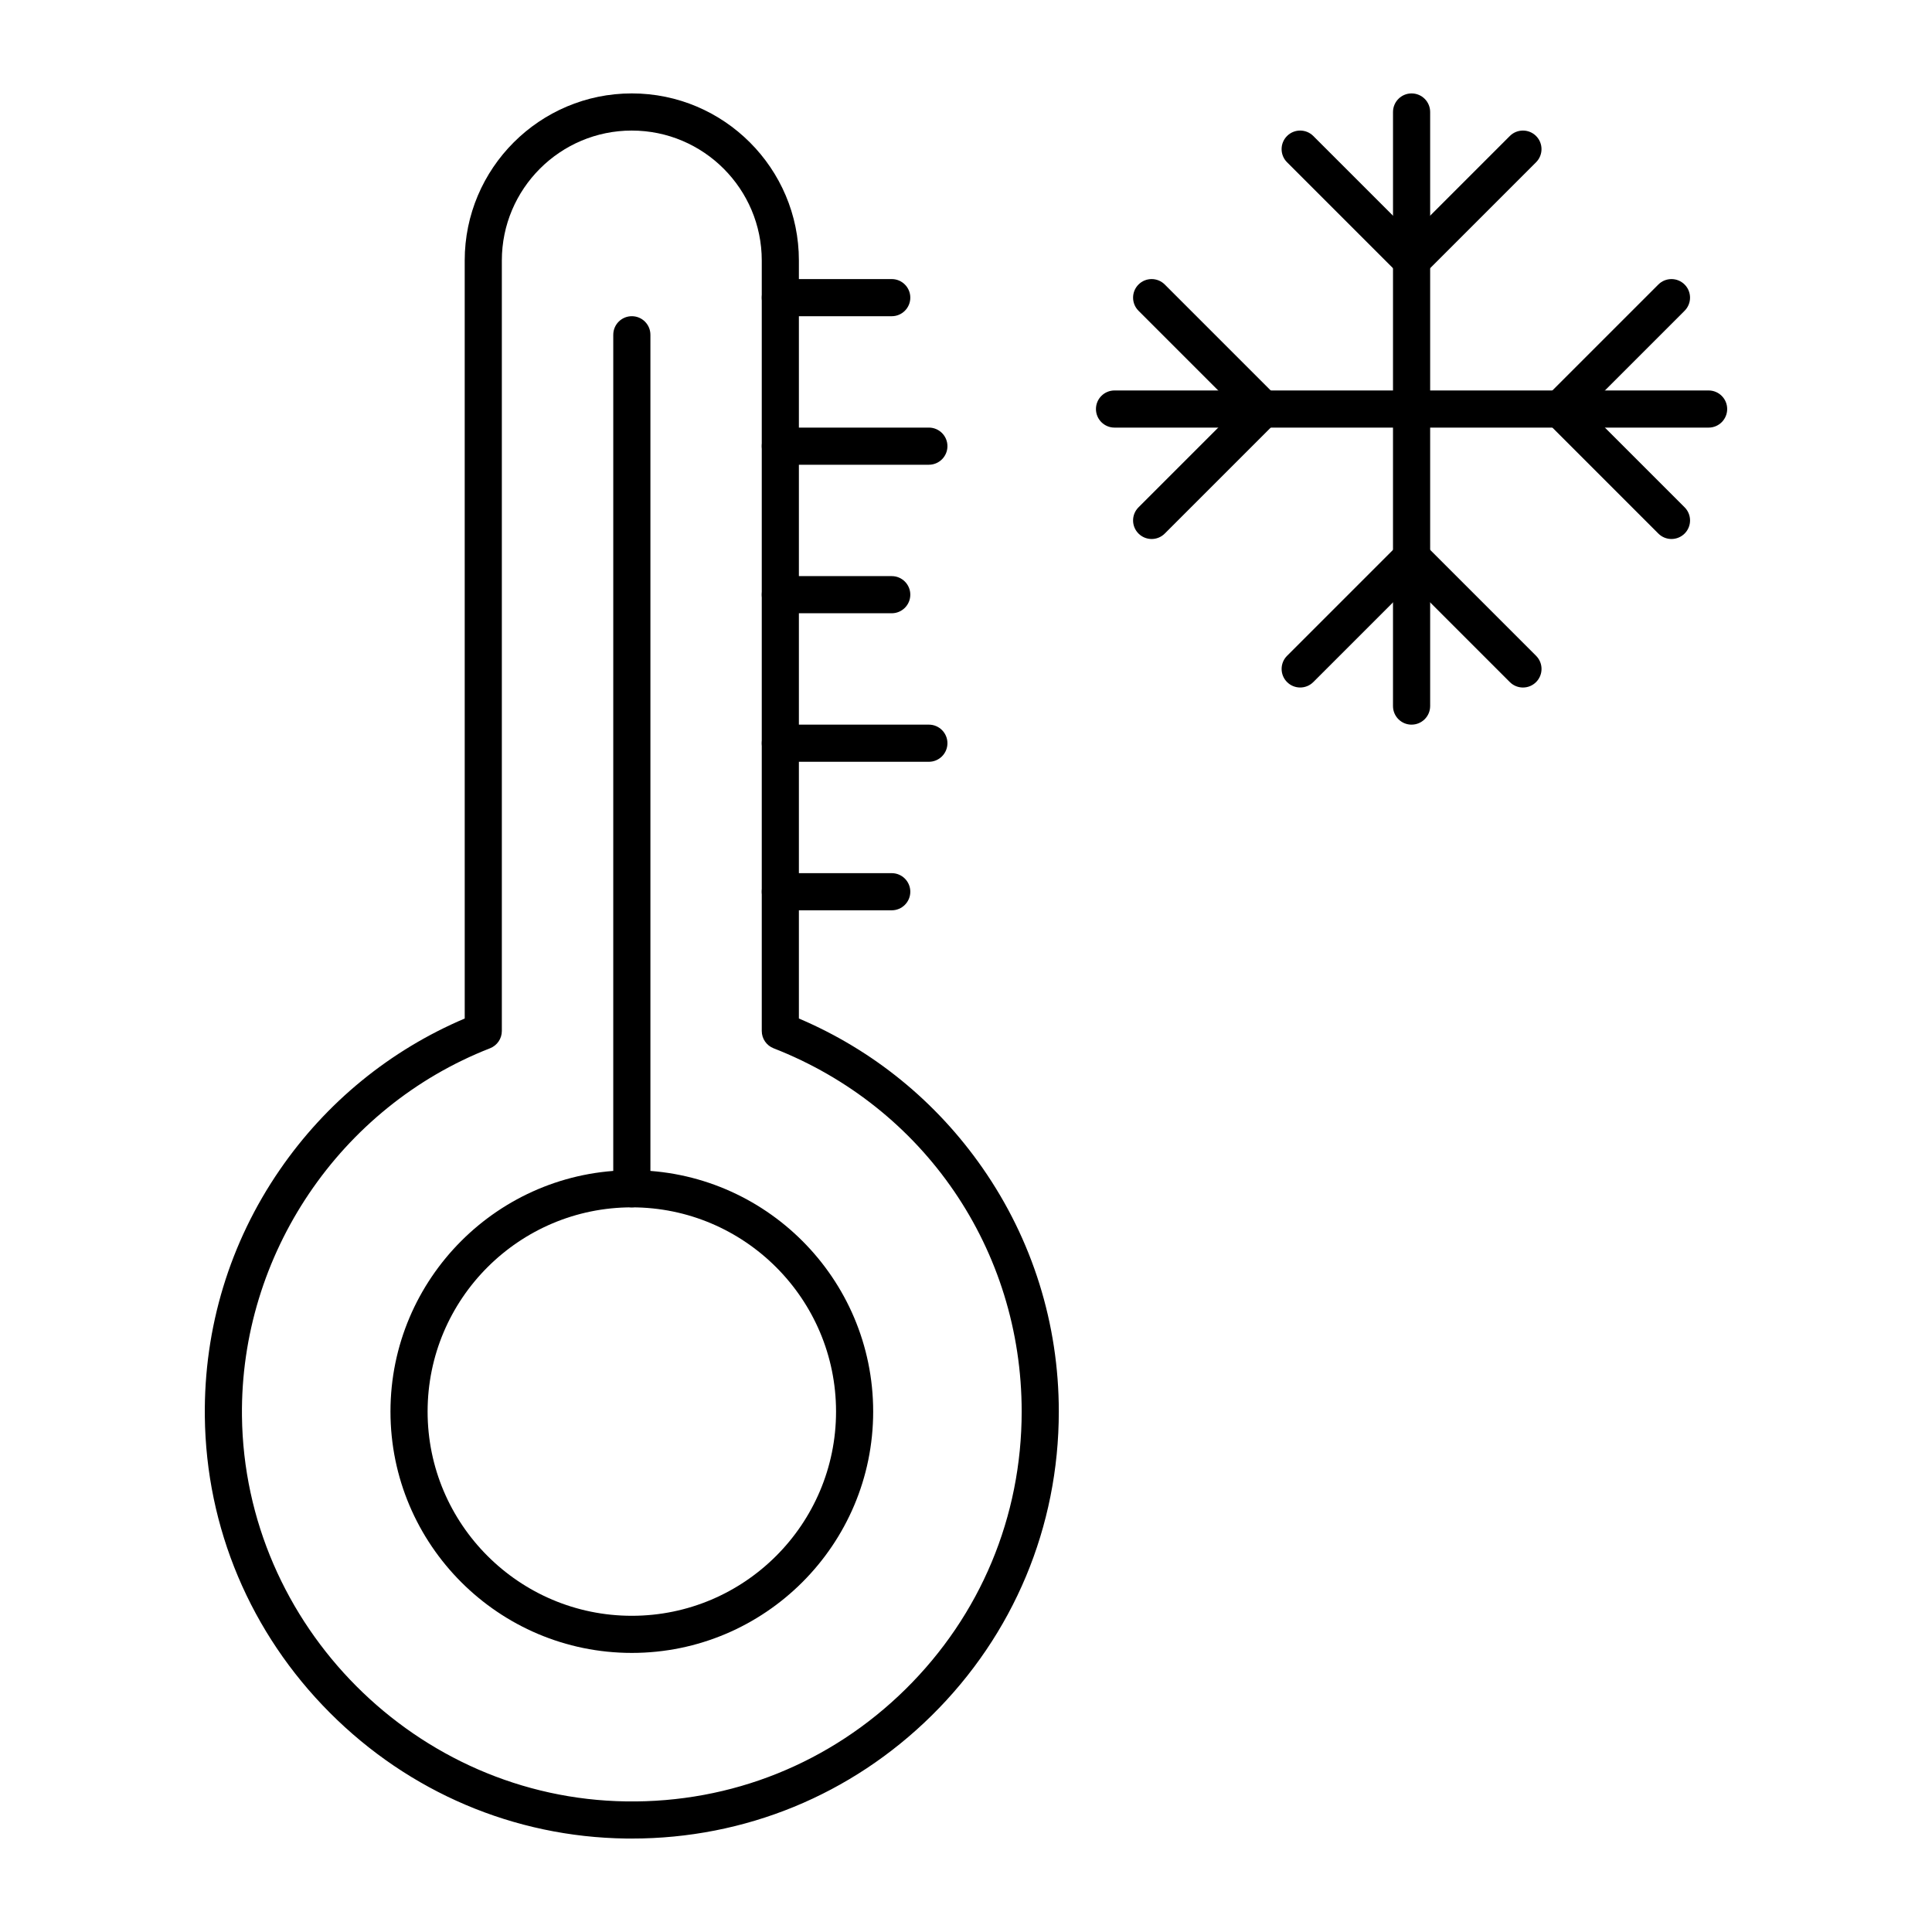 <?xml version="1.0" encoding="UTF-8"?>
<!-- Uploaded to: SVG Repo, www.svgrepo.com, Generator: SVG Repo Mixer Tools -->
<svg fill="#000000" width="800px" height="800px" version="1.1" viewBox="144 144 512 512" xmlns="http://www.w3.org/2000/svg">
 <g>
  <path d="m311.45 631.24c-0.543 0-1.082-0.004-1.625-0.012-29.543-0.414-57.395-12.254-78.422-33.344-21.027-21.09-32.789-48.973-33.121-78.516-0.262-23.48 6.602-46.074 19.855-65.34 12.293-17.871 29.191-31.684 49.02-40.113l-0.004-200.88c0-24.418 19.863-44.281 44.281-44.281s44.281 19.863 44.281 44.281v200.88c19.633 8.344 36.414 21.992 48.676 39.621 13.219 18.996 20.203 41.312 20.203 64.539 0 30.523-11.969 59.141-33.707 80.574-21.344 21.051-49.5 32.586-79.438 32.586zm-0.016-452.64c-18.992 0-34.441 15.449-34.441 34.441v204.18c0 2.027-1.242 3.844-3.129 4.582-39.801 15.543-66.219 54.711-65.742 97.457 0.621 55.539 46.305 101.36 101.84 102.13 27.879 0.41 54.176-10.172 74.02-29.742 19.844-19.57 30.773-45.699 30.773-73.57 0-42.887-25.809-80.676-65.75-96.273-1.887-0.738-3.129-2.555-3.129-4.582v-204.18c0-18.992-15.449-34.441-34.441-34.441z"/>
  <path d="m311.44 582.04c-35.27 0-63.961-28.691-63.961-63.961s28.691-63.961 63.961-63.961 63.961 28.691 63.961 63.961-28.691 63.961-63.961 63.961zm0-118.08c-29.844 0-54.121 24.277-54.121 54.121s24.277 54.121 54.121 54.121 54.121-24.277 54.121-54.121c0-29.84-24.277-54.121-54.121-54.121z"/>
  <path d="m311.44 463.96c-2.719 0-4.922-2.203-4.922-4.922l0.004-226.32c0-2.719 2.203-4.922 4.922-4.922s4.922 2.203 4.922 4.922v226.32c-0.004 2.719-2.207 4.918-4.926 4.918z"/>
  <path d="m390.16 345.88h-39.359c-2.719 0-4.922-2.203-4.922-4.922s2.203-4.922 4.922-4.922h39.359c2.719 0 4.922 2.203 4.922 4.922-0.004 2.719-2.207 4.922-4.922 4.922z"/>
  <path d="m380.32 306.52h-29.52c-2.719 0-4.922-2.203-4.922-4.922s2.203-4.922 4.922-4.922h29.52c2.719 0 4.922 2.203 4.922 4.922-0.004 2.719-2.207 4.922-4.922 4.922z"/>
  <path d="m390.16 267.16h-39.359c-2.719 0-4.922-2.203-4.922-4.922s2.203-4.922 4.922-4.922h39.359c2.719 0 4.922 2.203 4.922 4.922-0.004 2.723-2.207 4.922-4.922 4.922z"/>
  <path d="m380.32 227.8h-29.52c-2.719 0-4.922-2.203-4.922-4.922s2.203-4.922 4.922-4.922h29.52c2.719 0 4.922 2.203 4.922 4.922-0.004 2.723-2.207 4.922-4.922 4.922z"/>
  <path d="m380.32 385.24h-29.52c-2.719 0-4.922-2.203-4.922-4.922s2.203-4.922 4.922-4.922h29.52c2.719 0 4.922 2.203 4.922 4.922-0.004 2.719-2.207 4.922-4.922 4.922z"/>
  <path d="m518.08 336.04c-2.719 0-4.922-2.203-4.922-4.922l0.004-157.44c0-2.719 2.203-4.922 4.922-4.922s4.922 2.203 4.922 4.922v157.44c-0.004 2.715-2.207 4.918-4.926 4.918z"/>
  <path d="m518.08 217.96c-1.258 0-2.519-0.48-3.481-1.441l-29.52-29.52c-1.922-1.922-1.922-5.035 0-6.957 1.922-1.922 5.035-1.922 6.957 0l26.043 26.039 26.039-26.039c1.922-1.922 5.035-1.922 6.957 0 1.922 1.922 1.922 5.035 0 6.957l-29.52 29.52c-0.957 0.961-2.215 1.441-3.477 1.441z"/>
  <path d="m547.6 326.2c-1.258 0-2.519-0.48-3.481-1.441l-26.039-26.043-26.039 26.039c-1.922 1.922-5.035 1.922-6.957 0s-1.922-5.035 0-6.957l29.52-29.52c1.922-1.922 5.035-1.922 6.957 0l29.52 29.52c1.922 1.922 1.922 5.035 0 6.957-0.961 0.965-2.219 1.445-3.481 1.445z"/>
  <path d="m596.8 257.32h-157.44c-2.719 0-4.922-2.203-4.922-4.922s2.203-4.922 4.922-4.922h157.44c2.719 0 4.922 2.203 4.922 4.922-0.004 2.723-2.207 4.922-4.922 4.922z"/>
  <path d="m586.96 286.84c-1.258 0-2.519-0.48-3.481-1.441l-29.52-29.52c-0.922-0.926-1.441-2.176-1.441-3.481 0-1.305 0.52-2.555 1.441-3.477l29.52-29.52c1.922-1.922 5.035-1.922 6.957 0s1.922 5.035 0 6.957l-26.039 26.039 26.043 26.043c1.922 1.922 1.922 5.035 0 6.957-0.965 0.961-2.223 1.441-3.481 1.441z"/>
  <path d="m449.2 286.84c-1.258 0-2.519-0.48-3.481-1.441-1.922-1.922-1.922-5.035 0-6.957l26.043-26.043-26.043-26.043c-1.922-1.922-1.922-5.035 0-6.957 1.922-1.922 5.035-1.922 6.957 0l29.52 29.52c1.922 1.922 1.922 5.035 0 6.957l-29.52 29.52c-0.961 0.965-2.219 1.445-3.477 1.445z"/>
 </g>
</svg>